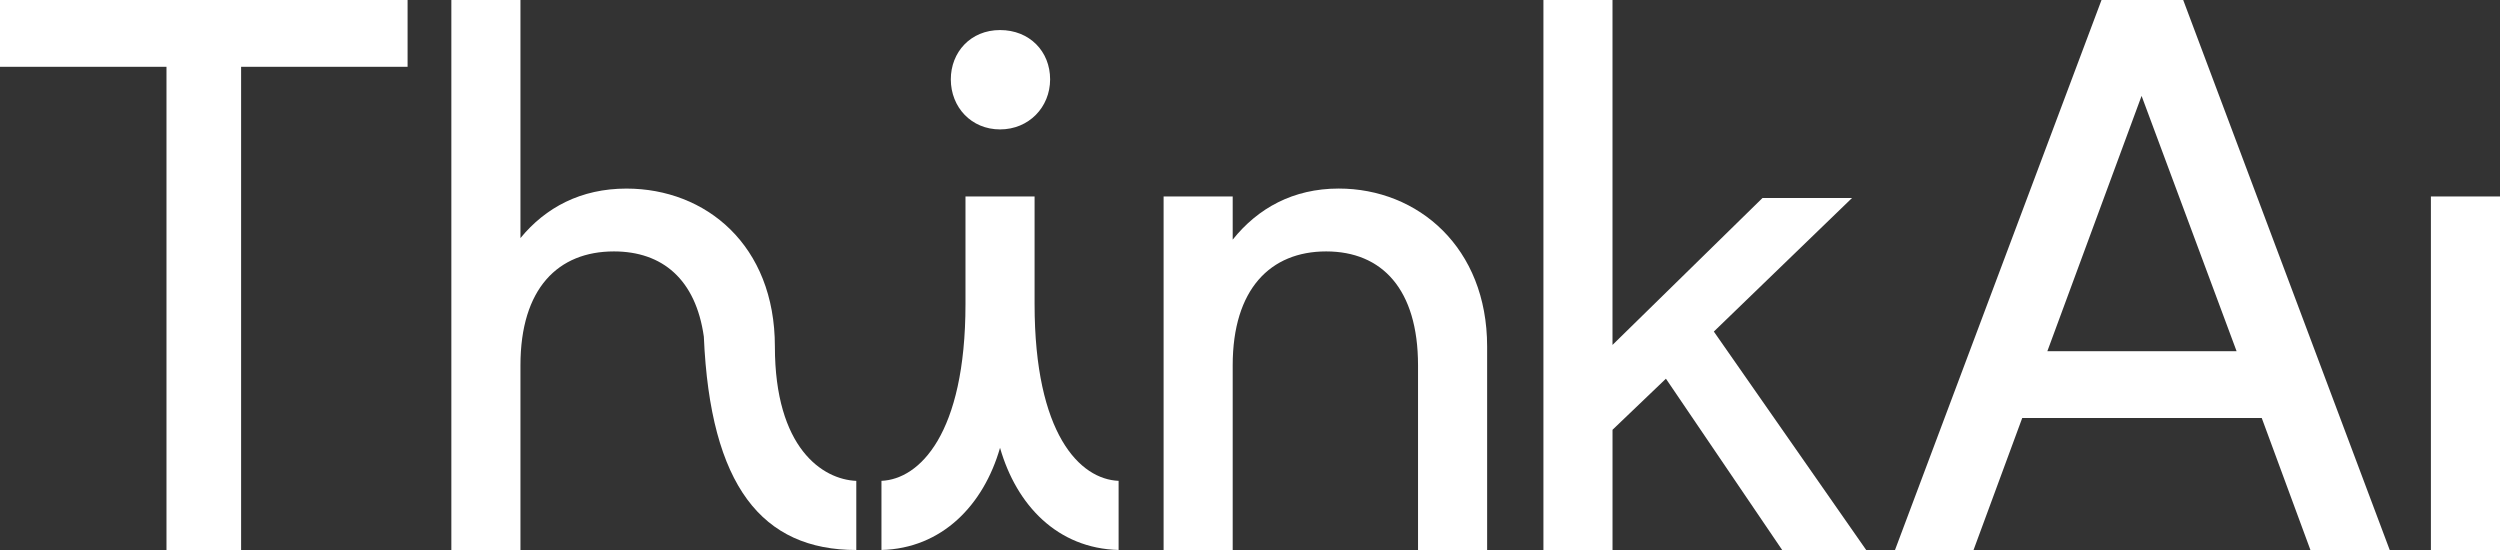 <svg width="900" height="198" viewBox="0 0 900 198" fill="none" xmlns="http://www.w3.org/2000/svg">
<rect x="0" y="0" width="900" height="198" fill="#333333" stroke="none"/>
<path d="M875.124 198H900V70.716H875.124V198ZM737.042 126.441L770.969 34.516L805.176 126.441H737.042ZM831.746 198H860.3L785.953 0H756.547L682.199 198H710.473L728.002 150.478H814.227L831.756 198H831.746ZM347.574 70.716V109.464C347.574 156.414 330.896 172.539 317.326 173.101V197.99C339.095 197.428 354.079 181.865 360.012 161.218C365.945 181.865 380.649 197.418 402.698 197.99V173.101C388.847 172.539 372.45 156.414 372.45 109.464V70.716H347.574Z" fill="white"/>
<path d="M86.796 24.047H146.731V0H0V24.047H59.935V198H86.796V24.047ZM308.265 198V173.111C296.108 172.62 278.959 161.278 278.959 124.747C278.959 88.215 254.083 67.889 225.529 67.889C209.132 67.889 196.413 74.677 187.363 85.708V0H162.486V198H187.363V131.525C187.363 103.808 200.933 90.511 221.008 90.511C238.398 90.511 250.465 100.509 253.382 121.197C255.687 174.996 274.399 198 308.265 198Z" fill="white"/>
<path d="M555.633 0V198H580.509V154.72L599.733 136.329L641.577 197.99H671.825L616.982 119.362L666.734 71.278H634.501L580.499 124.175V0H555.623H555.633ZM418.895 70.716V198H443.771V131.525C443.771 104.089 457.342 90.511 477.417 90.511C497.492 90.511 510.491 104.089 510.491 131.525V198H535.368V124.736C535.368 89.097 510.491 67.879 481.937 67.879C465.54 67.879 452.821 74.948 443.771 86.27V70.716H418.895Z" fill="white"/>
<path d="M342.292 28.559C342.292 38.607 349.679 46.589 360.022 46.589C370.365 46.589 378.043 38.607 378.043 28.559C378.043 18.511 370.656 10.82 360.022 10.82C349.388 10.82 342.292 18.802 342.292 28.559Z" fill="white"/>
</svg>
